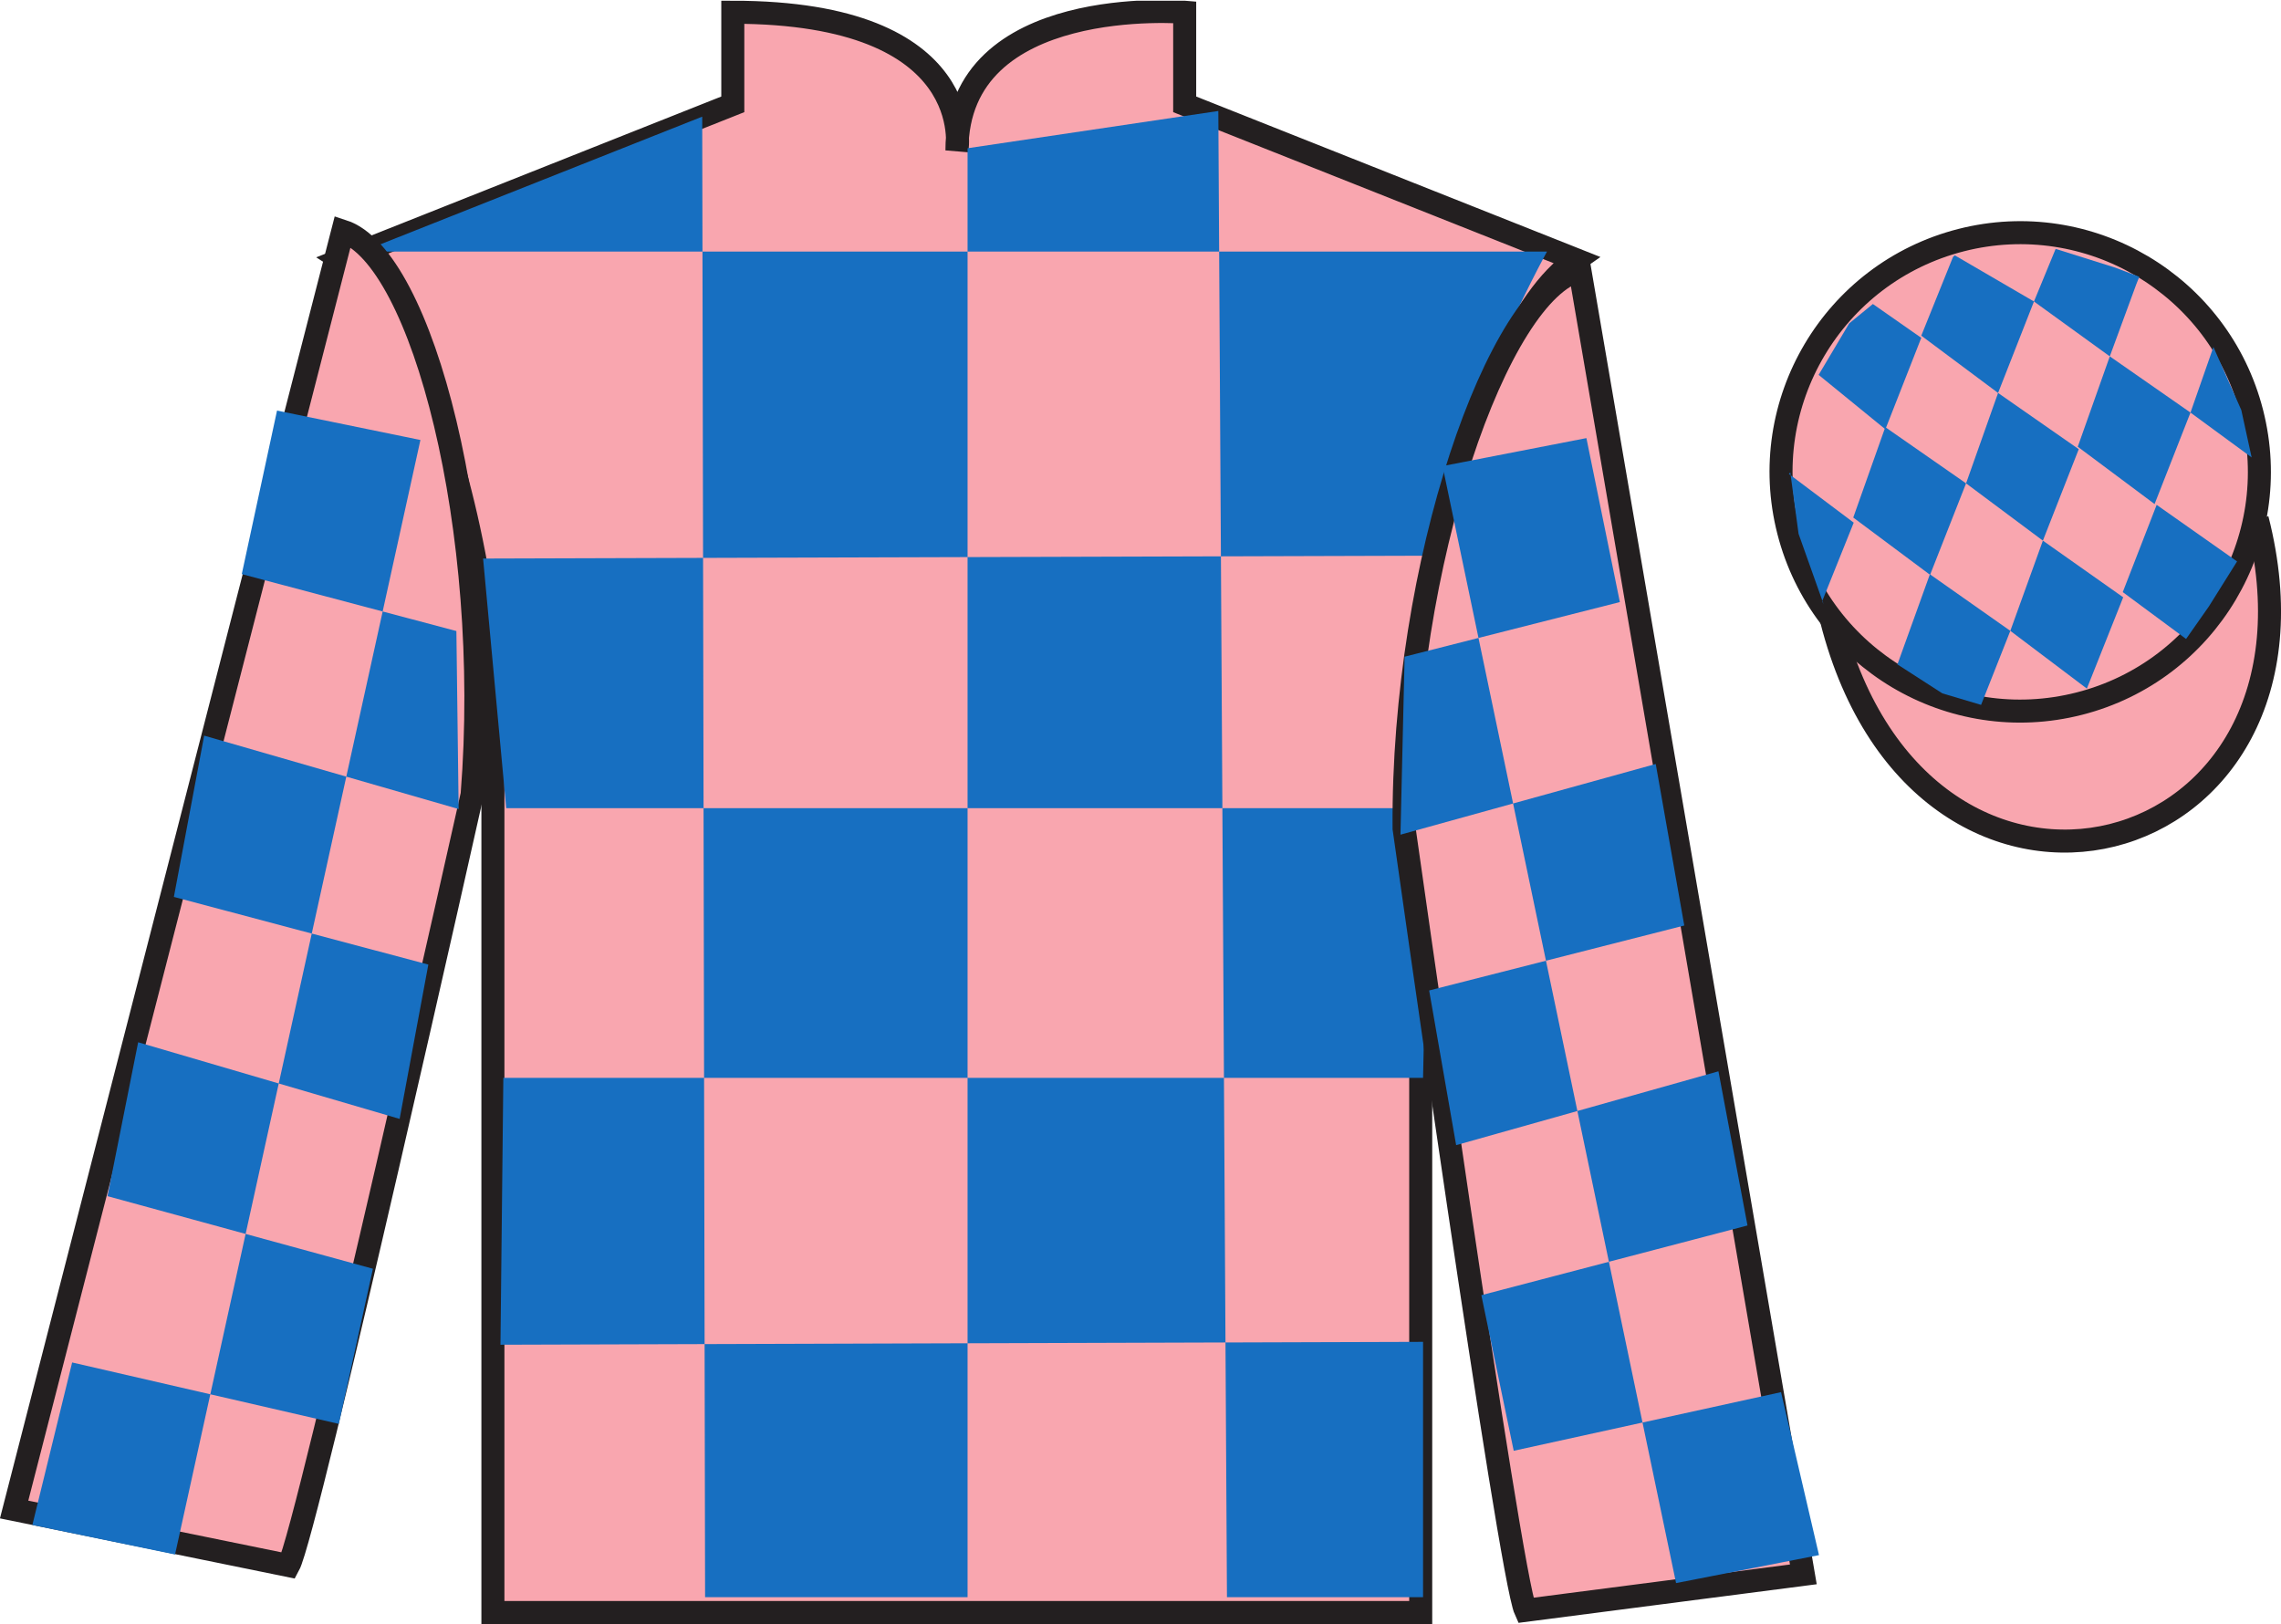 <?xml version="1.0" encoding="UTF-8"?>
<svg xmlns="http://www.w3.org/2000/svg" xmlns:xlink="http://www.w3.org/1999/xlink" width="99.06pt" height="70.53pt" viewBox="0 0 99.06 70.53" version="1.1">
<defs>
<clipPath id="clip1">
  <path d="M 0 70.531 L 99.062 70.531 L 99.062 0.031 L 0 0.031 L 0 70.531 Z M 0 70.531 "/>
</clipPath>
</defs>
<g id="surface0">
<g clip-path="url(#clip1)" clip-rule="nonzero">
<path style="fill-rule:nonzero;fill:rgb(97.421%,65.107%,68.362%);fill-opacity:1;stroke-width:10;stroke-linecap:butt;stroke-linejoin:miter;stroke:rgb(13.73%,12.16%,12.549%);stroke-opacity:1;stroke-miterlimit:4;" d="M 795.43 435.925 C 835.117 280.261 1019.062 327.878 980.273 479.87 " transform="matrix(0.1,0,0,-0.1,0,70.53)"/>
<path style=" stroke:none;fill-rule:nonzero;fill:rgb(97.421%,65.107%,68.362%);fill-opacity:1;" d="M 14.824 11.281 C 14.824 11.281 19.906 14.531 21.406 29.863 C 21.406 29.863 21.406 44.863 21.406 70.031 L 61.699 70.031 L 61.699 29.695 C 61.699 29.695 63.492 14.695 68.449 11.281 L 51.449 4.531 L 51.449 0.531 C 51.449 0.531 41.559 -0.305 41.559 6.531 C 41.559 6.531 42.574 0.531 31.824 0.531 L 31.824 4.531 L 14.824 11.281 "/>
<path style="fill:none;stroke-width:10;stroke-linecap:butt;stroke-linejoin:miter;stroke:rgb(13.73%,12.16%,12.549%);stroke-opacity:1;stroke-miterlimit:4;" d="M 148.242 592.487 C 148.242 592.487 199.062 559.987 214.062 406.667 C 214.062 406.667 214.062 256.667 214.062 4.987 L 616.992 4.987 L 616.992 408.347 C 616.992 408.347 634.922 558.347 684.492 592.487 L 514.492 659.987 L 514.492 699.987 C 514.492 699.987 415.586 708.347 415.586 639.987 C 415.586 639.987 425.742 699.987 318.242 699.987 L 318.242 659.987 L 148.242 592.487 Z M 148.242 592.487 " transform="matrix(0.1,0,0,-0.1,0,70.53)"/>
<path style=" stroke:none;fill-rule:nonzero;fill:rgb(9.02%,43.529%,75.491%);fill-opacity:1;" d="M 30.496 5.066 L 30.621 69.367 L 42.02 69.367 L 42.02 6.438 L 52.91 4.82 L 53.285 69.367 L 61.801 69.367 L 61.801 58.277 L 21.734 58.402 L 21.859 46.812 L 61.801 46.812 L 62.051 35.098 L 21.984 35.098 L 20.98 24.258 L 62.551 24.133 C 62.801 18.836 67.184 10.926 67.184 10.926 L 15.723 10.926 L 30.496 5.066 "/>
<path style=" stroke:none;fill-rule:nonzero;fill:rgb(97.421%,65.107%,68.362%);fill-opacity:1;" d="M 12.535 67.992 C 13.34 66.52 20.504 34.508 20.504 34.508 C 21.418 23.035 18.348 11.164 14.887 10.039 L 0.613 65.559 L 12.535 67.992 "/>
<path style="fill:none;stroke-width:10;stroke-linecap:butt;stroke-linejoin:miter;stroke:rgb(13.73%,12.16%,12.549%);stroke-opacity:1;stroke-miterlimit:4;" d="M 125.352 25.378 C 133.398 40.105 205.039 360.222 205.039 360.222 C 214.18 474.948 183.477 593.659 148.867 604.909 L 6.133 49.714 L 125.352 25.378 Z M 125.352 25.378 " transform="matrix(0.1,0,0,-0.1,0,70.53)"/>
<path style=" stroke:none;fill-rule:nonzero;fill:rgb(97.421%,65.107%,68.362%);fill-opacity:1;" d="M 78.316 68.375 L 68.609 11.734 C 65.078 12.609 60.895 24.465 60.977 35.977 C 60.977 35.977 65.555 68.414 66.25 69.938 L 78.316 68.375 "/>
<path style="fill:none;stroke-width:10;stroke-linecap:butt;stroke-linejoin:miter;stroke:rgb(13.73%,12.16%,12.549%);stroke-opacity:1;stroke-miterlimit:4;" d="M 783.164 21.55 L 686.094 587.956 C 650.781 579.206 608.945 460.652 609.766 345.534 C 609.766 345.534 655.547 21.159 662.5 5.925 L 783.164 21.55 Z M 783.164 21.55 " transform="matrix(0.1,0,0,-0.1,0,70.53)"/>
<path style=" stroke:none;fill-rule:nonzero;fill:rgb(97.421%,65.107%,68.362%);fill-opacity:1;" d="M 90.301 30.559 C 95.859 29.141 99.215 23.484 97.797 17.926 C 96.379 12.367 90.723 9.012 85.164 10.43 C 79.609 11.848 76.254 17.504 77.672 23.062 C 79.09 28.621 84.742 31.977 90.301 30.559 "/>
<path style="fill:none;stroke-width:10;stroke-linecap:butt;stroke-linejoin:miter;stroke:rgb(13.73%,12.16%,12.549%);stroke-opacity:1;stroke-miterlimit:4;" d="M 903.008 399.714 C 958.594 413.894 992.148 470.456 977.969 526.042 C 963.789 581.628 907.227 615.183 851.641 601.003 C 796.094 586.823 762.539 530.261 776.719 474.675 C 790.898 419.089 847.422 385.534 903.008 399.714 Z M 903.008 399.714 " transform="matrix(0.1,0,0,-0.1,0,70.53)"/>
<path style=" stroke:none;fill-rule:nonzero;fill:rgb(9.02%,43.529%,75.491%);fill-opacity:1;" d="M 12.031 17.832 L 18.258 19.109 L 7.602 67.512 L 1.406 66.23 L 3.133 59.172 L 14.715 61.84 L 16.195 55.102 L 4.668 51.949 L 6 45.266 L 17.355 48.594 L 18.602 41.891 L 7.551 38.953 L 8.867 31.949 L 19.918 35.137 L 19.82 27.406 L 10.5 24.934 L 12.031 17.832 "/>
<path style=" stroke:none;fill-rule:nonzero;fill:rgb(9.02%,43.529%,75.491%);fill-opacity:1;" d="M 68.895 19.027 L 62.648 20.242 L 72.789 68.754 L 78.996 67.539 L 77.348 60.461 L 65.738 63.008 L 64.332 56.25 L 75.891 53.223 L 74.629 46.527 L 63.238 49.734 L 62.066 43.016 L 73.145 40.195 L 71.906 33.18 L 60.82 36.25 L 61 28.52 L 70.348 26.148 L 68.895 19.027 "/>
<path style=" stroke:none;fill-rule:nonzero;fill:rgb(9.02%,43.529%,75.491%);fill-opacity:1;" d="M 81.336 13.203 L 80.309 14.043 L 78.98 16.281 L 81.879 18.645 L 83.438 14.672 L 81.336 13.203 "/>
<path style=" stroke:none;fill-rule:nonzero;fill:rgb(9.02%,43.529%,75.491%);fill-opacity:1;" d="M 85.027 11.168 L 84.891 11.09 L 84.816 11.16 L 83.438 14.578 L 86.773 17.066 L 88.332 13.094 L 85.027 11.168 "/>
<path style=" stroke:none;fill-rule:nonzero;fill:rgb(9.02%,43.529%,75.491%);fill-opacity:1;" d="M 91.867 11.625 L 89.273 10.809 L 88.332 13.094 L 91.625 15.477 L 92.781 12.332 L 92.906 12.02 L 91.867 11.625 "/>
<path style=" stroke:none;fill-rule:nonzero;fill:rgb(9.02%,43.529%,75.491%);fill-opacity:1;" d="M 81.875 18.551 L 80.484 22.477 L 83.82 24.965 L 85.383 20.992 L 81.875 18.551 "/>
<path style=" stroke:none;fill-rule:nonzero;fill:rgb(9.02%,43.529%,75.491%);fill-opacity:1;" d="M 86.773 17.066 L 85.383 20.992 L 88.719 23.48 L 90.277 19.508 L 86.773 17.066 "/>
<path style=" stroke:none;fill-rule:nonzero;fill:rgb(9.02%,43.529%,75.491%);fill-opacity:1;" d="M 91.625 15.477 L 90.234 19.402 L 93.57 21.891 L 95.129 17.918 L 91.625 15.477 "/>
<path style=" stroke:none;fill-rule:nonzero;fill:rgb(9.02%,43.529%,75.491%);fill-opacity:1;" d="M 83.812 24.941 L 82.402 28.855 L 84.352 30.113 L 86.035 30.613 L 87.305 27.398 L 83.812 24.941 "/>
<path style=" stroke:none;fill-rule:nonzero;fill:rgb(9.02%,43.529%,75.491%);fill-opacity:1;" d="M 88.719 23.48 L 87.305 27.398 L 90.629 29.906 L 92.207 25.941 L 88.719 23.48 "/>
<path style=" stroke:none;fill-rule:nonzero;fill:rgb(9.02%,43.529%,75.491%);fill-opacity:1;" d="M 93.66 21.926 L 92.188 25.715 L 94.938 27.75 L 95.926 26.34 L 97.152 24.383 L 93.66 21.926 "/>
<path style=" stroke:none;fill-rule:nonzero;fill:rgb(9.02%,43.529%,75.491%);fill-opacity:1;" d="M 77.688 20.582 L 77.75 20.52 L 78.109 23.184 L 79.195 26.238 L 79.133 26.113 L 80.504 22.699 L 77.688 20.582 "/>
<path style=" stroke:none;fill-rule:nonzero;fill:rgb(9.02%,43.529%,75.491%);fill-opacity:1;" d="M 96.125 15.07 L 96.125 15.07 L 95.129 17.918 L 97.785 19.867 L 97.336 17.809 L 96.125 15.07 "/>
</g>
</g>
</svg>
